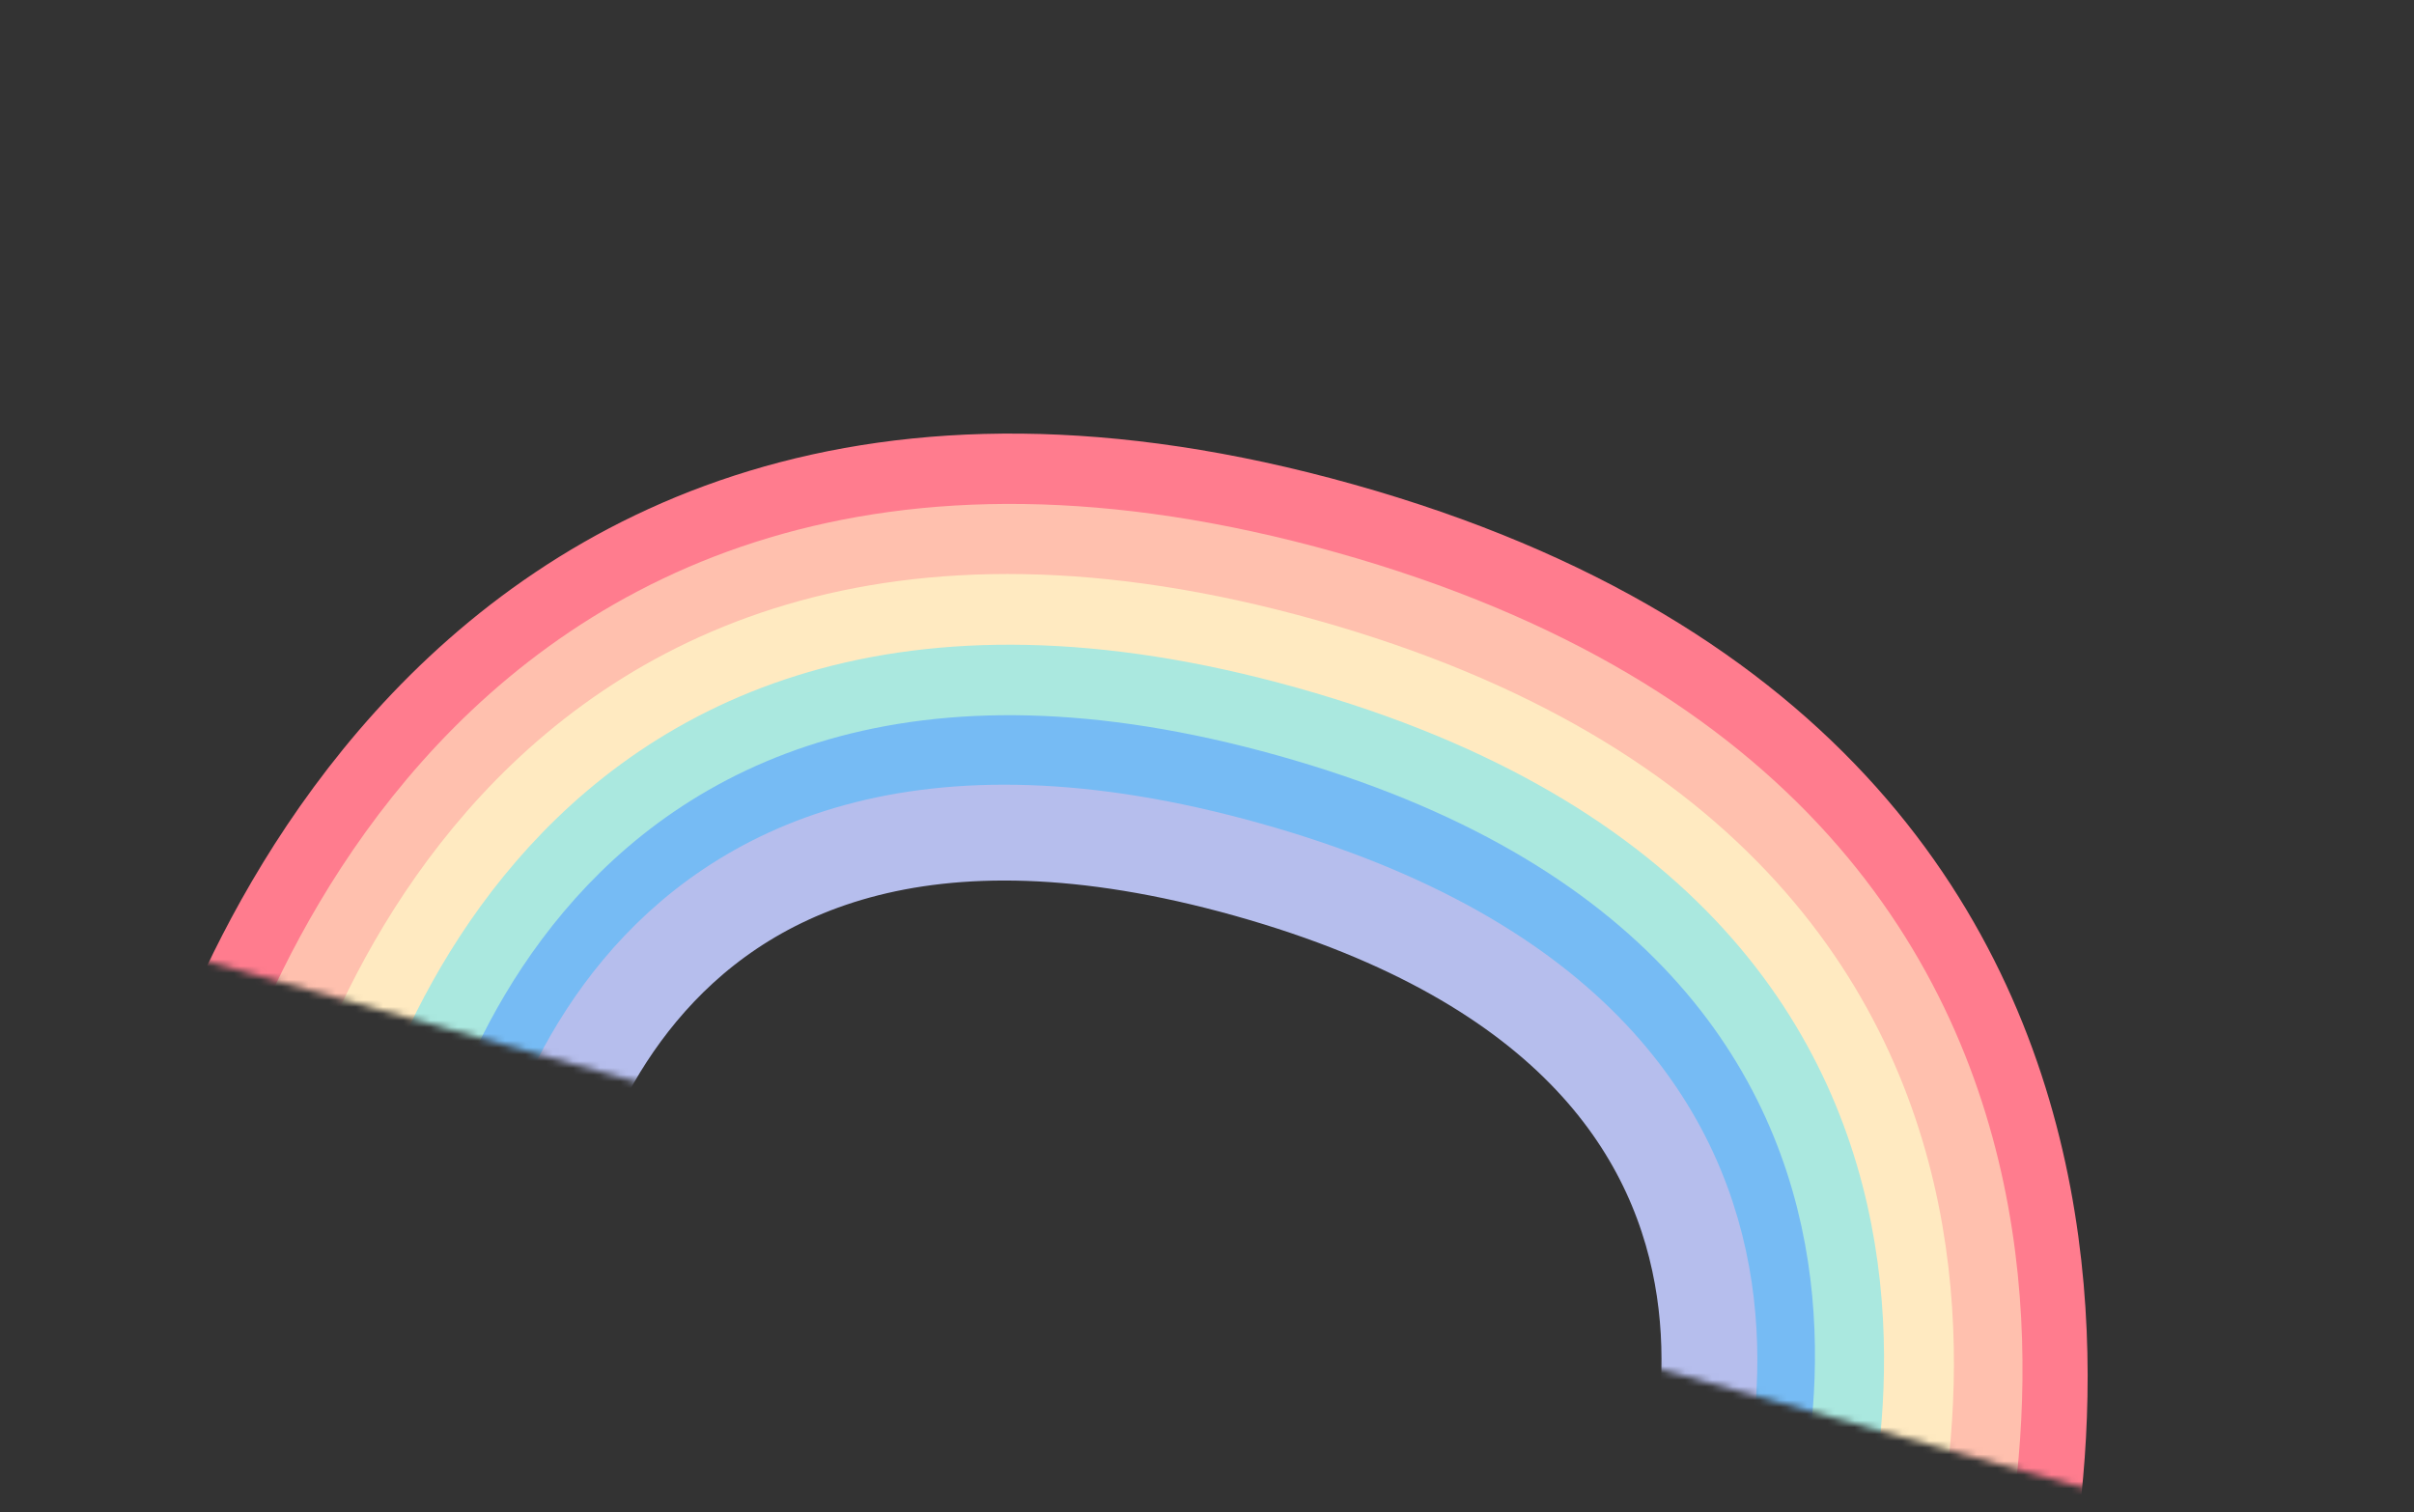 <svg width="356" height="223" viewBox="0 0 356 223" fill="none" xmlns="http://www.w3.org/2000/svg">
<rect x="0" y="0" width="356" height="223" fill="#333333" stroke="none"/>
<mask id="mask0" mask-type="alpha" maskUnits="userSpaceOnUse" x="0" y="0" width="356" height="223">
<rect x="37.389" width="330.121" height="138.384" transform="rotate(15.675 37.389 0)" fill="#C4C4C4"/>
</mask>
<g mask="url(#mask0)">
<path d="M295.024 245.415C295.024 245.415 336.42 117.176 197.674 78.241C58.927 39.307 27.562 170.361 27.562 170.361" stroke="#FF7C8E" stroke-width="14.134"/>
<path d="M285.229 242.665C285.229 242.665 325.859 124.957 195.153 88.279C64.447 51.602 37.907 173.263 37.907 173.263" stroke="#FFC0AE" stroke-width="14.134"/>
<path d="M274.956 239.783C274.956 239.783 314.598 132.599 192.224 98.26C69.849 63.92 47.941 176.08 47.941 176.08" stroke="#FFEAC1" stroke-width="14.134"/>
<path d="M264.642 236.887C264.642 236.887 302.656 140.03 189.441 108.261C76.227 76.491 58.301 178.985 58.301 178.985" stroke="#AAE8DF" stroke-width="14.134"/>
<path d="M254.326 233.993C254.326 233.993 291.057 147.561 186.646 118.262C82.236 88.963 68.637 181.887 68.637 181.887" stroke="#76BBF4" stroke-width="14.134"/>
<path d="M245.891 231.627C245.891 231.627 281.036 155.485 184.032 128.264C87.028 101.044 77.429 184.354 77.429 184.354" stroke="#B6BEED" stroke-width="14.134"/>
</g>
</svg>
